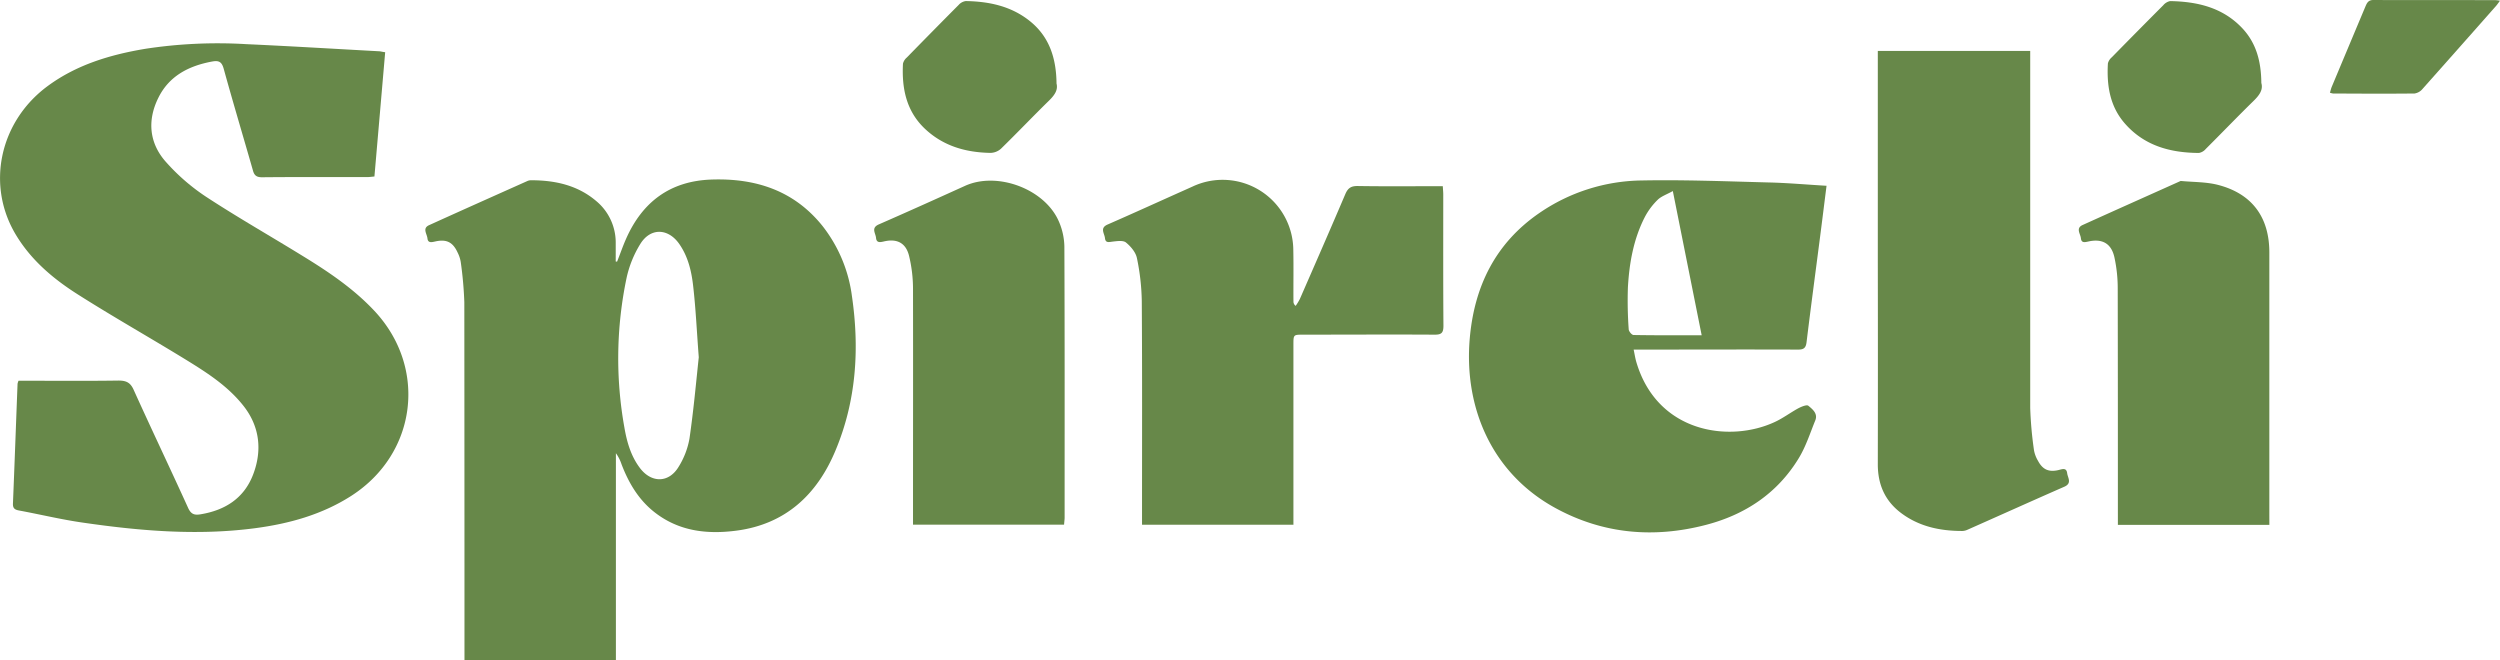 <svg xmlns="http://www.w3.org/2000/svg" viewBox="0 0 818.72 216.29"><defs><style>.cls-1{fill:#678849;}</style></defs><g id="Layer_2" data-name="Layer 2"><g id="Layer_2-2" data-name="Layer 2"><path class="cls-1" d="M202.09,85.67c1-2.47,1.85-5,2.92-7.41,5.36-12.17,14.49-19,28-19.46,14.42-.49,27,3.56,36.33,15.18A47,47,0,0,1,279,97c2.52,17.27,1.42,34.29-5.39,50.54-6,14.39-16.29,24.07-32.3,26.22-9.58,1.28-18.83.29-26.83-5.91-5.31-4.11-8.58-9.65-10.94-15.82a13.12,13.12,0,0,0-1.84-3.61v67.88H152.11v-3.12q0-57.1-.05-114.2a123.72,123.72,0,0,0-1.17-13.15,10.47,10.47,0,0,0-1-3.07c-1.58-3.48-3.66-4.52-7.4-3.67-1.15.26-2.34.54-2.5-1s-1.76-3.32.55-4.36c10.68-4.85,21.4-9.63,32.11-14.42a3,3,0,0,1,1.21-.28c7.86,0,15.25,1.58,21.41,6.82a17.65,17.65,0,0,1,6.37,13.6c0,2.06,0,4.13,0,6.2ZM228.84,117c-.68-8.91-1-16.06-1.82-23.17-.53-4.89-1.65-9.72-4.53-13.88-3.64-5.27-9.49-5.47-12.83,0a35.51,35.51,0,0,0-4.45,11,128.26,128.26,0,0,0-.71,49.16c.81,4.68,2.13,9.27,5.07,13.16,3.78,5,9.5,4.93,12.69-.43a26,26,0,0,0,3.54-9.24C227.16,134.23,228,124.78,228.84,117Z"></path><path class="cls-1" d="M126.14,17.1c-1.18,13.67-2.34,27.09-3.52,40.7-.9.08-1.62.19-2.34.19-11.5,0-23-.05-34.5.06-1.93,0-2.58-.76-3-2.41-3.15-11-6.45-22-9.52-33.12-.65-2.34-1.63-2.78-3.86-2.36-7.59,1.42-14,4.7-17.53,11.84-3.73,7.5-3,15,2.6,21.18a66.77,66.77,0,0,0,13,11.25c10.44,6.84,21.3,13,31.94,19.57,8.33,5.11,16.4,10.57,23.14,17.74,17.55,18.67,14,46.87-7.55,60.67-9.6,6.14-20.3,9.09-31.47,10.57-18.85,2.48-37.6.9-56.27-1.81-7.07-1-14-2.69-21.09-4-1.33-.25-2-.72-1.93-2.27.54-13.07,1-26.14,1.51-39.21a4.49,4.49,0,0,1,.32-1H8.83c10,0,20,.09,30-.06,2.6,0,3.94.71,5,3.16,5.83,12.89,11.93,25.67,17.78,38.55.93,2.05,2.05,2.42,4,2.1,8.06-1.31,14.28-5.22,17.27-13s2.26-15.61-3.07-22.43S67.22,121.69,60,117.26c-11.44-7-23.11-13.6-34.42-20.78-7.9-5-15.1-11-20.11-19.15C-4.68,61-.31,39.93,15.59,28.2,25.08,21.2,36,17.94,47.49,16a156.48,156.48,0,0,1,33.15-1.54c14.56.66,29.11,1.55,43.66,2.34C124.79,16.85,125.27,17,126.14,17.1Z"></path><path class="cls-1" d="M598.17,60.84c-.76,6-1.44,11.53-2.15,17-1.47,11.4-3,22.79-4.39,34.2-.23,1.88-.89,2.46-2.8,2.45-16.83-.07-33.66,0-50.49,0H535c.32,1.49.5,2.76.86,4,6.86,23.41,30.72,26.57,45.42,19.68,2.62-1.22,5-3,7.53-4.4,1.05-.56,2.87-1.33,3.4-.89,1.36,1.13,3.19,2.54,2.27,4.81-1.69,4.15-3.07,8.51-5.37,12.3-7,11.55-17.57,18.56-30.46,21.91-17,4.43-33.63,3-49.19-5.48-21-11.43-30.05-33.05-28.14-55.47,1.46-17.1,8.37-31.25,22.76-41.16a60.46,60.46,0,0,1,33.6-10.69c13.81-.27,27.64.29,41.46.65C585.33,59.89,591.55,60.45,598.17,60.84Zm-50.34,1.73c-2,1.12-3.81,1.71-5,2.9A22.44,22.44,0,0,0,538.7,71c-3.73,7.22-5.12,15.1-5.58,23.1a130.55,130.55,0,0,0,.26,13.7c0,.69,1,1.9,1.59,1.91,7.3.13,14.61.09,22.31.09C554.15,94.17,551.08,78.81,547.83,62.57Z"></path><path class="cls-1" d="M664.87,16.69v3.2q0,56.85,0,113.7a124.65,124.65,0,0,0,1.24,13.88,10.36,10.36,0,0,0,1.33,3.48c1.52,2.84,3.52,3.72,6.64,3,1.24-.29,2.65-.92,2.89,1,.18,1.5,1.68,3.3-.92,4.44-10.59,4.64-21.14,9.4-31.72,14.09a4.28,4.28,0,0,1-1.67.41c-7.33,0-14.27-1.45-20.23-6-5.22-4-7.48-9.36-7.47-15.86q.06-33.36,0-66.72V16.69Z"></path><path class="cls-1" d="M423.65,171.85H374v-3c0-23.41.08-46.83-.08-70.24a74.17,74.17,0,0,0-1.59-14.08c-.38-1.9-2-3.81-3.58-5.11-.91-.75-2.83-.47-4.26-.31-1.23.13-2.45.61-2.63-1.15-.15-1.52-1.78-3.27.86-4.43,8.24-3.6,16.42-7.33,24.63-11l3.19-1.43a23.14,23.14,0,0,1,33,20.72c.12,5.67,0,11.33.05,17a1.76,1.76,0,0,0,.73,1.35,19.43,19.43,0,0,0,1.37-2.26c5-11.44,10-22.87,14.9-34.37.86-2,1.92-2.65,4.07-2.62,8.33.14,16.67.06,25,.06h2.84c.06,1.11.15,1.92.15,2.73,0,14.34-.05,28.67.06,43,0,2.34-.69,2.91-2.95,2.89-14.34-.09-28.67,0-43,0-3.18,0-3.18,0-3.18,3.29v59Z"></path><path class="cls-1" d="M348.47,171.83H299v-3.32c0-24.65.05-49.29,0-73.94a46,46,0,0,0-1.31-10.84c-1.06-4.23-4-5.65-8.21-4.66-1.27.29-2.44.53-2.59-1.18-.13-1.51-1.73-3.24.91-4.4,9.45-4.13,18.85-8.37,28.25-12.63,10.54-4.77,26.12,1,30.72,11.68a21.52,21.52,0,0,1,1.8,8.19c.13,29.65.08,59.29.08,88.94C348.62,170.32,348.53,171,348.47,171.83Z"></path><path class="cls-1" d="M743.19,171.88H693.58v-3.16c0-24.75,0-49.5-.05-74.24a47.9,47.9,0,0,0-1.07-10.14c-1-4.63-4-6.26-8.54-5.25-1.14.25-2.29.56-2.45-1.06-.14-1.46-1.78-3.28.56-4.34,10.69-4.84,21.41-9.62,32.12-14.43,4.11.4,8.35.28,12.29,1.31,11.13,2.91,16.74,10.61,16.74,22.1q0,42.87,0,85.75C743.18,169.48,743.19,170.55,743.19,171.88Z"></path><path class="cls-1" d="M740.56,27.18c.68,2.32-.78,4.16-2.68,6-5.24,5.13-10.32,10.42-15.51,15.59a3.82,3.82,0,0,1-2.25,1.32c-9.42-.05-18-2.37-24.42-9.84-4.8-5.61-5.79-12.39-5.39-19.48a3.9,3.9,0,0,1,1.27-2q8.4-8.57,16.87-17.06A3.93,3.93,0,0,1,710.69.36c8.91.16,17.23,2.08,23.63,8.88C738.91,14.12,740.5,20.14,740.56,27.18Z"></path><path class="cls-1" d="M346,27.36c.56,2.11-.68,3.86-2.47,5.6-5.3,5.19-10.41,10.56-15.72,15.74a5.31,5.31,0,0,1-3.45,1.37c-8-.14-15.32-2.19-21.31-7.76-6.26-5.82-7.76-13.35-7.34-21.46a3.81,3.81,0,0,1,1.25-2q8.47-8.67,17-17.25A3.8,3.8,0,0,1,316.3.35c7.74.13,15.08,1.7,21.23,6.77S345.92,19.11,346,27.36Z"></path><path class="cls-1" d="M818.72.24c-.64.83-1,1.41-1.5,1.94q-11.9,13.49-23.85,26.92a4.25,4.25,0,0,1-2.62,1.52c-8.9.1-17.81.05-26.72,0a5.45,5.45,0,0,1-1-.26c.21-.7.36-1.39.62-2q5.49-13.12,11-26.24C775.14,1,775.57,0,777.24,0c13.32.07,26.64,0,40,.05A13.87,13.87,0,0,1,818.72.24Z"></path></g></g></svg>